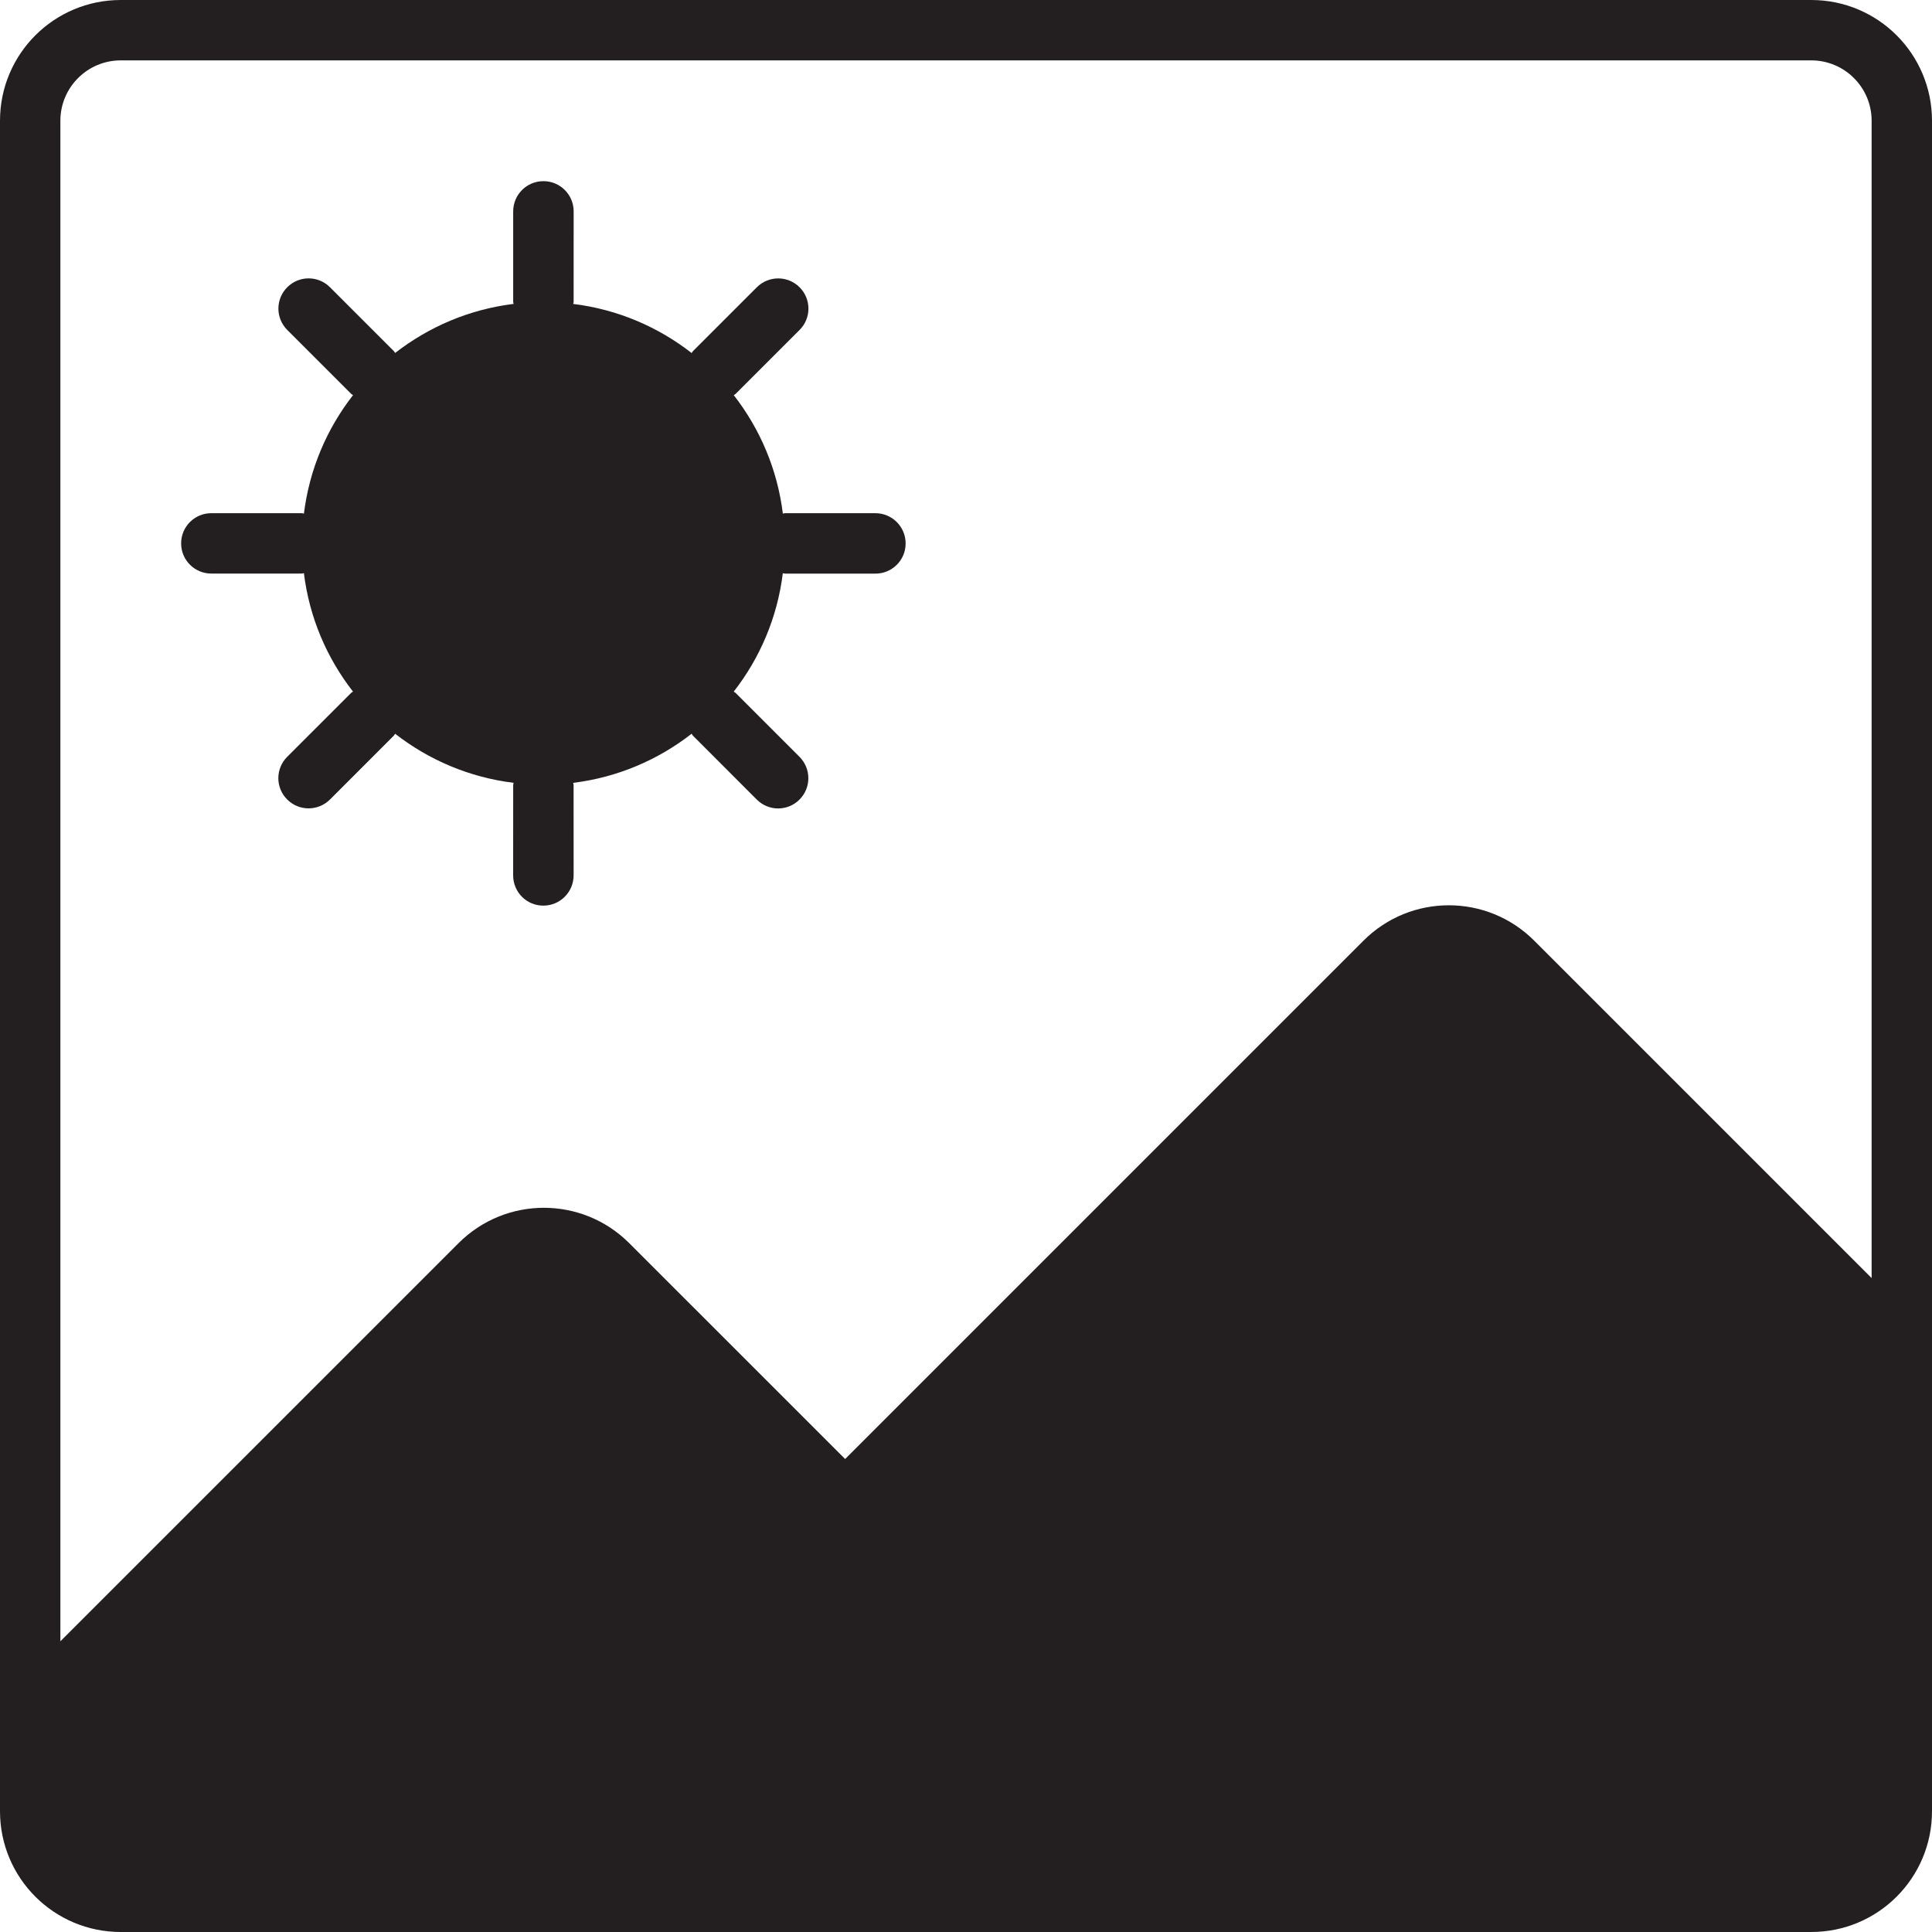 <?xml version="1.0" encoding="utf-8"?>

<!DOCTYPE svg PUBLIC "-//W3C//DTD SVG 1.0//EN" "http://www.w3.org/TR/2001/REC-SVG-20010904/DTD/svg10.dtd">
<!-- Скачано с сайта svg4.ru / Downloaded from svg4.ru -->
<svg version="1.0" id="Layer_1" xmlns="http://www.w3.org/2000/svg" xmlns:xlink="http://www.w3.org/1999/xlink" 
	 width="800px" height="800px" viewBox="0 0 64 64" enable-background="new 0 0 64 64" xml:space="preserve">
<g>
	<path fill="#231F20" d="M60,0H4C1.789,0,0,1.789,0,4v56c0,2.211,1.789,4,4,4h56c2.211,0,4-1.789,4-4V4C64,1.789,62.211,0,60,0z
		 M2,4c0-1.104,0.896-2,2-2h56c1.104,0,2,0.896,2,2v38.338L50.823,31.161c-1.563-1.563-4.093-1.563-5.656,0L27.996,48.332
		l-7.151-7.15c-1.563-1.563-4.093-1.563-5.656,0L2,54.37V4z"/>
	<path fill="#231F20" d="M17,26.002L16.999,29c0,0.554,0.448,1.002,1,1c0.554,0,1-0.447,1.003-1l-0.001-2.998
		c0-0.025-0.012-0.045-0.014-0.069c1.469-0.181,2.812-0.76,3.924-1.627c0.016,0.019,0.021,0.042,0.039,0.06l2.12,2.121
		c0.392,0.393,1.025,0.391,1.414,0c0.392-0.392,0.391-1.023,0.001-1.416l-2.12-2.12c-0.018-0.018-0.041-0.023-0.06-0.039
		c0.867-1.111,1.446-2.455,1.627-3.924c0.024,0.002,0.044,0.014,0.068,0.014L29,19.002c0.554,0,1.001-0.448,1-1
		c0-0.554-0.447-1-1.001-1.002h-2.998c-0.024,0-0.044,0.012-0.068,0.014c-0.181-1.469-0.76-2.812-1.626-3.924
		c0.018-0.016,0.041-0.021,0.059-0.039l2.121-2.121c0.392-0.391,0.391-1.023,0-1.414c-0.392-0.391-1.023-0.391-1.416,0l-2.12,2.12
		c-0.018,0.018-0.023,0.04-0.039,0.059c-1.111-0.867-2.454-1.446-3.924-1.627c0.002-0.022,0.014-0.044,0.014-0.067l0.001-3
		c0-0.553-0.449-1-1-1C17.448,6.001,17.001,6.447,17,7.002V10c0,0.023,0.012,0.045,0.014,0.067c-1.47,0.181-2.813,0.76-3.925,1.626
		c-0.016-0.018-0.021-0.041-0.038-0.058L10.93,9.515c-0.391-0.392-1.023-0.391-1.414,0c-0.391,0.392-0.392,1.023,0,1.415
		l2.121,2.121c0.017,0.017,0.04,0.022,0.058,0.038c-0.867,1.111-1.446,2.456-1.627,3.925C10.044,17.012,10.023,17,10,17H7
		c-0.553,0-1,0.447-1,1s0.447,1,1,1h3c0.023,0,0.044-0.012,0.067-0.014c0.181,1.47,0.76,2.813,1.627,3.925
		c-0.019,0.016-0.041,0.021-0.059,0.039l-2.121,2.12c-0.392,0.392-0.392,1.025,0,1.414c0.392,0.393,1.022,0.391,1.416,0.002
		l2.12-2.121c0.018-0.018,0.023-0.041,0.039-0.059c1.111,0.866,2.454,1.445,3.924,1.626C17.012,25.957,17,25.977,17,26.002z"/>
</g>
</svg>